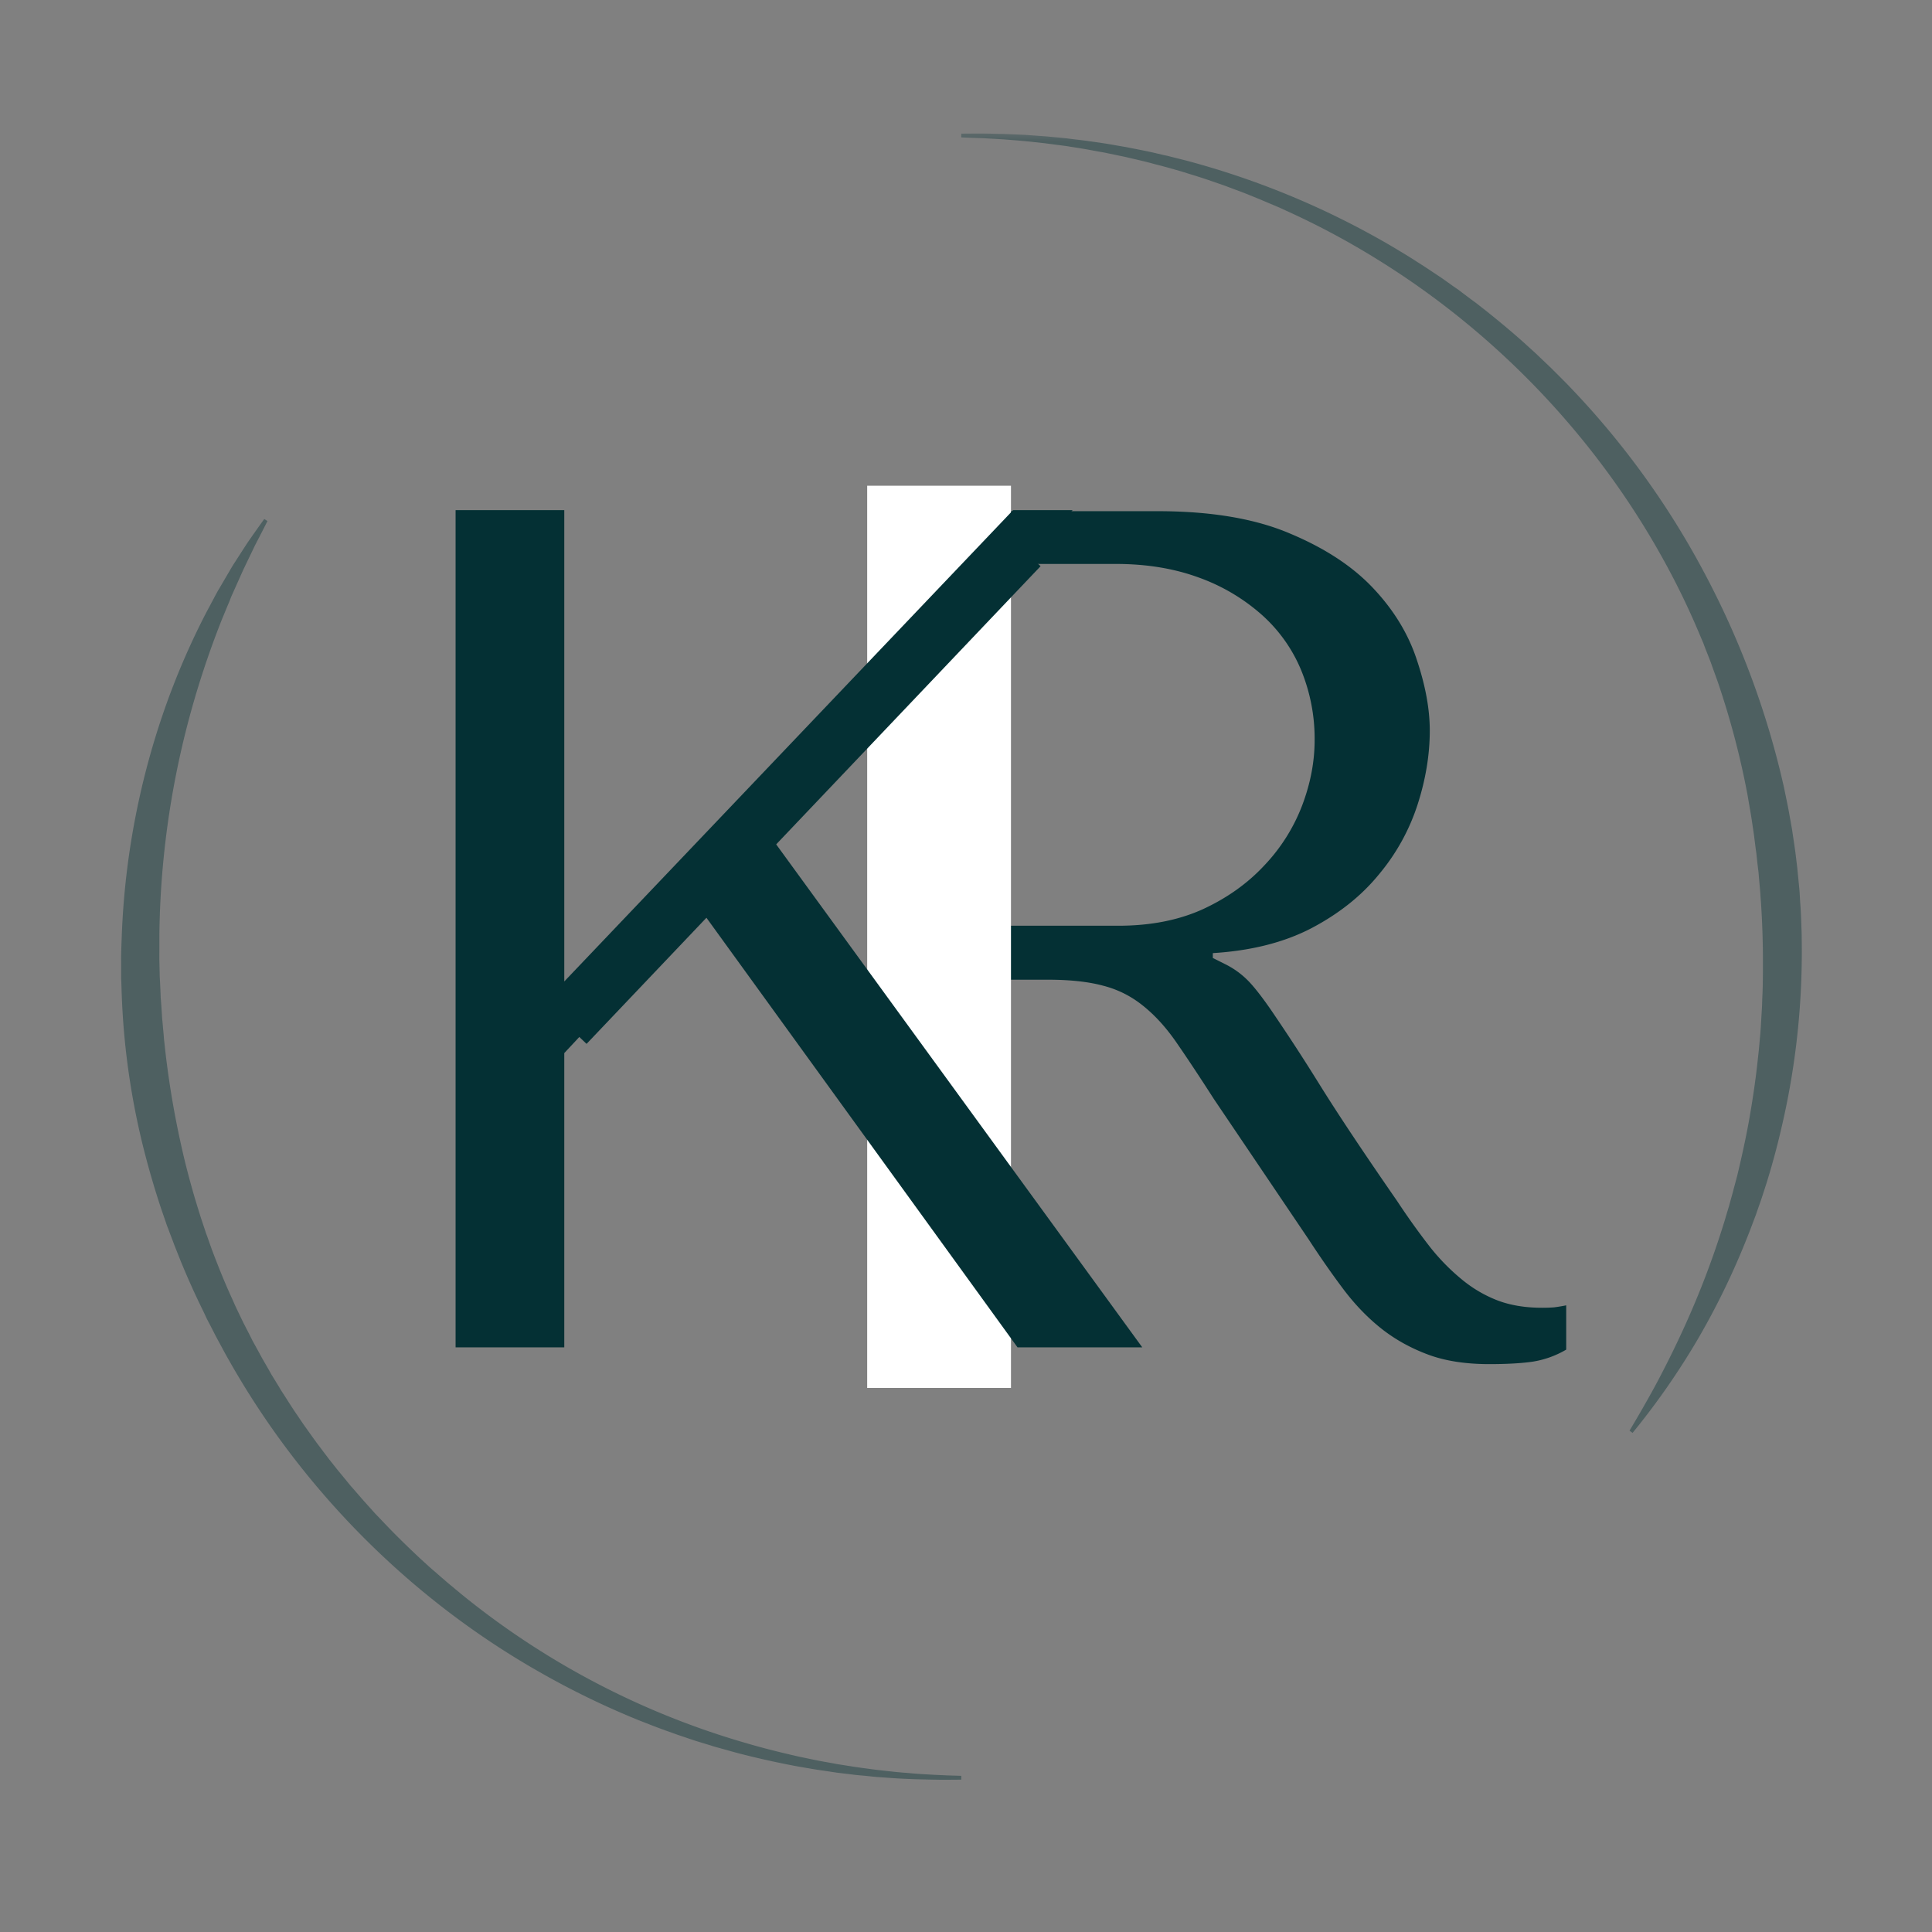 <?xml version="1.0" encoding="UTF-8"?>
<svg data-bbox="4.702 5.184 65.245 63.906" height="100" viewBox="0 0 75 75" width="100" xmlns="http://www.w3.org/2000/svg" data-type="color">
    <rect x="0" y="0" width="75" height="75" fill="#808080" stroke="none"/>
    <g>
        <defs>
            <clipPath id="92d5d985-6ede-4765-871d-4bcb3b8e6108">
                <path d="M33 .164h32.95V51H33Zm0 0"/>
            </clipPath>
            <clipPath id="75d38920-1c9d-42cc-8ee6-6627d618a776">
                <path d="M.7 15H34v49.121H.7Zm0 0"/>
            </clipPath>
            <clipPath id="dae82c64-89e3-41ad-a818-63cc26c111dc">
                <path d="M67 0v65H0V0z"/>
            </clipPath>
            <clipPath id="11e71c81-c7a9-4ce3-9c60-28cedebe3b01">
                <path d="M33.664 18.855h5.582v35.028h-5.582Zm0 0"/>
            </clipPath>
            <clipPath id="5309f8ec-c934-458e-baa1-cbd56b58bf94">
                <path d="M21 20h20v21H21Zm0 0"/>
            </clipPath>
            <clipPath id="4fdfec0f-335c-4fdb-a828-b9747ee0bd9b">
                <path d="m39.238 20.883 1.157 1.097L22.77 40.523l-1.157-1.101Zm0 0"/>
            </clipPath>
            <filter height="100%" id="4fe68c1e-c884-4492-bac5-dddff8c82acf" filterUnits="objectBoundingBox" width="100%" y="0%" x="0%">
                <feColorMatrix in="SourceGraphic" values="0 0 0 0 1 0 0 0 0 1 0 0 0 0 1 0 0 0 1 0"/>
            </filter>
        </defs>
        <g transform="translate(4 5)" mask="url(#59cd943c-e853-4275-a4aa-54f7f1988550)">
            <g clip-path="url(#dae82c64-89e3-41ad-a818-63cc26c111dc)">
                <g clip-path="url(#92d5d985-6ede-4765-871d-4bcb3b8e6108)">
                    <path d="m33.316.188.547-.004h.274l.273.004.547.011.82.035.274.02.543.039.547.05.273.028.27.035q.274.03.543.067l.543.078q.137.02.273.043l.539.094q.135.021.27.05c.359.07.718.137 1.074.223l.265.062.137.028.133.035.531.133a32 32 0 0 1 8.098 3.379c.312.187.629.375.937.578.313.195.614.402.922.605q.228.16.45.32l.226.157.223.168q.217.165.441.328l.434.34c.574.46 1.14.933 1.683 1.433l.203.184c.067.062.133.129.2.191l.402.383c.262.262.523.516.777.785a32.2 32.2 0 0 1 5.172 7.164 33.2 33.2 0 0 1 3.09 8.317l.113.547.055.273.05.274.098.55.082.551.04.277.035.278c.02.183.047.367.062.554l.055.551c.008.094.02.188.023.282l.016.277c.012.183.027.37.035.555l.02.558q.007.142.007.277l.004.282c0 .183.004.37 0 .558a30 30 0 0 1-.367 4.438q-.174 1.1-.43 2.183a29 29 0 0 1-.582 2.145l-.171.527q-.044.134-.09.262l-.094.266-.043.129-.05.132-.098.258q-.095.258-.2.516a29 29 0 0 1-1.933 3.972 28.6 28.6 0 0 1-2.512 3.602l-.117-.086c.37-.621.734-1.25 1.074-1.887q.51-.96.961-1.937a34 34 0 0 0 1.559-4.012c.054-.172.109-.34.156-.512l.117-.386.035-.13c.047-.171.098-.343.14-.515l.138-.515c.167-.696.32-1.391.449-2.09.125-.703.234-1.407.316-2.114l.059-.527q.029-.266.05-.531l.024-.266.02-.265c.003-.086.011-.176.015-.266l.031-.531.008-.266.012-.266.004-.132.004-.137.007-.531v-.532a35 35 0 0 0-.074-2.129l-.02-.261a6 6 0 0 0-.019-.266l-.047-.531q-.007-.13-.027-.266l-.031-.261-.028-.266c-.007-.09-.023-.176-.035-.266l-.066-.527-.078-.527-.04-.262-.046-.262-.09-.527a32 32 0 0 0-1.07-4.125c-.11-.34-.239-.672-.356-1.008a26 26 0 0 0-.195-.496l-.094-.25-.105-.246a30 30 0 0 0-.891-1.945c-2.566-5.098-6.555-9.485-11.418-12.551a31 31 0 0 0-3.793-2.047l-.246-.113q-.122-.053-.25-.106l-.496-.21-.5-.204-.25-.098-.254-.093c-.168-.063-.34-.13-.508-.188l-.512-.176c-.168-.058-.343-.113-.515-.168l-.258-.078-.129-.043a2 2 0 0 1-.129-.039l-.52-.148-.132-.035-.13-.036-.26-.066c-.348-.098-.7-.176-1.052-.258-.086-.023-.175-.039-.265-.058l-.531-.11q-.13-.029-.266-.05L38.18.797Q37.909.75 37.645.71l-.27-.043-.27-.035-.535-.07-.543-.06-.27-.026-.269-.024-.543-.043-.543-.031-.27-.016-.273-.008-.543-.02Zm0 0" fill="#043034" data-color="1"/>
                </g>
                <g clip-path="url(#75d38920-1c9d-42cc-8ee6-6627d618a776)">
                    <path d="m33.316 64.086-.53.004h-.266c-.086 0-.176-.004-.266-.004l-.531-.012q-.268-.006-.535-.02c-.356-.011-.708-.042-1.063-.066-.086-.004-.176-.015-.266-.023l-.265-.028c-.176-.015-.356-.03-.532-.054l-.527-.063a6 6 0 0 1-.265-.039l-.262-.039c-.352-.047-.703-.113-1.055-.172a34 34 0 0 1-2.086-.457c-.347-.086-.687-.187-1.031-.281-.09-.023-.172-.05-.258-.078l-.258-.078-.254-.078c-.086-.024-.168-.055-.253-.082l-.508-.172-.504-.18-.254-.094-.246-.093-.5-.196a32 32 0 0 1-3.86-1.875c-4.98-2.828-9.187-7.043-12.03-12.062l-.134-.235-.386-.714-.246-.48a7 7 0 0 1-.125-.24l-.114-.245a31 31 0 0 1-.89-1.973l-.2-.504-.05-.125-.047-.129-.098-.254-.094-.254-.05-.125-.043-.129-.176-.511a33 33 0 0 1-.617-2.082 28.8 28.8 0 0 1-.922-6.442l-.008-.27-.008-.136v-.68c-.004-.18.004-.359.008-.543l.02-.543a30.1 30.1 0 0 1 1.585-8.488 29 29 0 0 1 1.688-3.957l.254-.476.125-.235c.043-.078.086-.16.133-.234l.27-.461c.093-.156.179-.309.273-.461.195-.3.386-.602.582-.898q.306-.438.617-.872l.125.079c-.16.316-.32.628-.485.945l-.457.953-.43.96q-.056.124-.1.247l-.102.242-.2.485a35 35 0 0 0-1.308 3.98 34 34 0 0 0-1.114 8.23v.52c0 .172-.003.348 0 .52l.012.52q-.001.063.004.128l.008.129.012.258.011.261.004.13.012.128.035.516c.004.09.008.172.02.258l.023.258.024.261c.007.082.011.172.023.258a35 35 0 0 0 .668 4.09c.148.676.328 1.344.52 2.008l.152.496.078.25.164.492.04.121.046.125.172.488c.246.649.5 1.293.793 1.926l.105.238q.054.118.11.235l.226.469.239.464.117.235.125.226.25.457.261.453c.043.075.082.153.13.227l.273.445q.063.113.136.22c.188.292.372.589.57.874l.145.215.075.11.074.105.304.426.153.21.156.208.316.418.325.41.332.402.164.203.172.195.343.395.348.387q.087.1.18.195l.18.188c.476.507.976.996 1.484 1.472l.386.352q.1.088.2.172l.195.172.2.171q.099.088.198.168l.403.336a31.2 31.2 0 0 0 11.097 5.809c.676.2 1.36.367 2.043.523.348.07.692.149 1.036.207l.261.047c.086.016.172.035.262.047l.52.082q.264.04.523.074l.262.035c.09.012.175.024.265.032.348.039.7.082 1.051.105q.264.024.527.043l.528.031.265.012.266.012.527.016Zm0 0" fill="#043034" data-color="1"/>
                </g>
            </g>
            <mask id="59cd943c-e853-4275-a4aa-54f7f1988550">
                <g filter="url(#4fe68c1e-c884-4492-bac5-dddff8c82acf)">
                    <path fill="#000000" fill-opacity=".41" d="M75 0v75H0V0z"/>
                </g>
            </mask>
        </g>
        <path d="M34.394 19.845v32.547h4.235v-14.36h2.046q1.295 0 2.157.235.855.22 1.547.781.703.563 1.312 1.453.607.878 1.438 2.172l3.671 5.438q.703 1.078 1.375 1.969.668.878 1.454 1.5.794.625 1.796 1 .996.375 2.391.375c.688 0 1.242-.032 1.672-.094a3.7 3.7 0 0 0 1.312-.469v-1.719a7 7 0 0 1-.468.078 6 6 0 0 1-.47.016q-.97 0-1.718-.281a5 5 0 0 1-1.39-.813 8.2 8.2 0 0 1-1.266-1.297 28 28 0 0 1-1.25-1.75q-1.956-2.824-3.016-4.53a77 77 0 0 0-1.703-2.626c-.418-.625-.758-1.07-1.015-1.344a3.3 3.3 0 0 0-.954-.703l-.468-.234V37q2.233-.138 3.828-.968c1.07-.563 1.945-1.258 2.625-2.094a8.1 8.1 0 0 0 1.5-2.719q.469-1.464.469-2.86-.001-1.245-.5-2.734-.488-1.5-1.672-2.765-1.19-1.28-3.235-2.14-2.033-.875-5.156-.876Zm4.235 2.047h4.687q1.763 0 3.188.516a7.5 7.5 0 0 1 2.437 1.422A5.9 5.9 0 0 1 50.504 26a7 7 0 0 1 .53 2.735q-.001 1.254-.484 2.531a7 7 0 0 1-1.468 2.328q-.974 1.049-2.391 1.703c-.95.43-2.043.64-3.281.64h-4.781Zm0 0" fill="#043034" data-color="1"/>
        <g clip-path="url(#11e71c81-c7a9-4ce3-9c60-28cedebe3b01)">
            <path d="M33.664 18.855h5.582V53.88h-5.582Zm0 0" fill="#ffffff" data-color="2"/>
        </g>
        <g clip-path="url(#5309f8ec-c934-458e-baa1-cbd56b58bf94)">
            <g clip-path="url(#4fdfec0f-335c-4fdb-a828-b9747ee0bd9b)">
                <path d="m39.238 20.883 1.157 1.097L22.77 40.523l-1.157-1.101Zm0 0" fill="#043034" data-color="1"/>
            </g>
        </g>
        <path d="M17.686 52.303h4.219V40.881l5.25-5.625 12.344 17.047h4.843l-14.5-19.922L41.64 19.803h-2.312L21.905 38.1V19.803h-4.219Zm0 0" fill="#043034" data-color="1"/>
    </g>
</svg>
